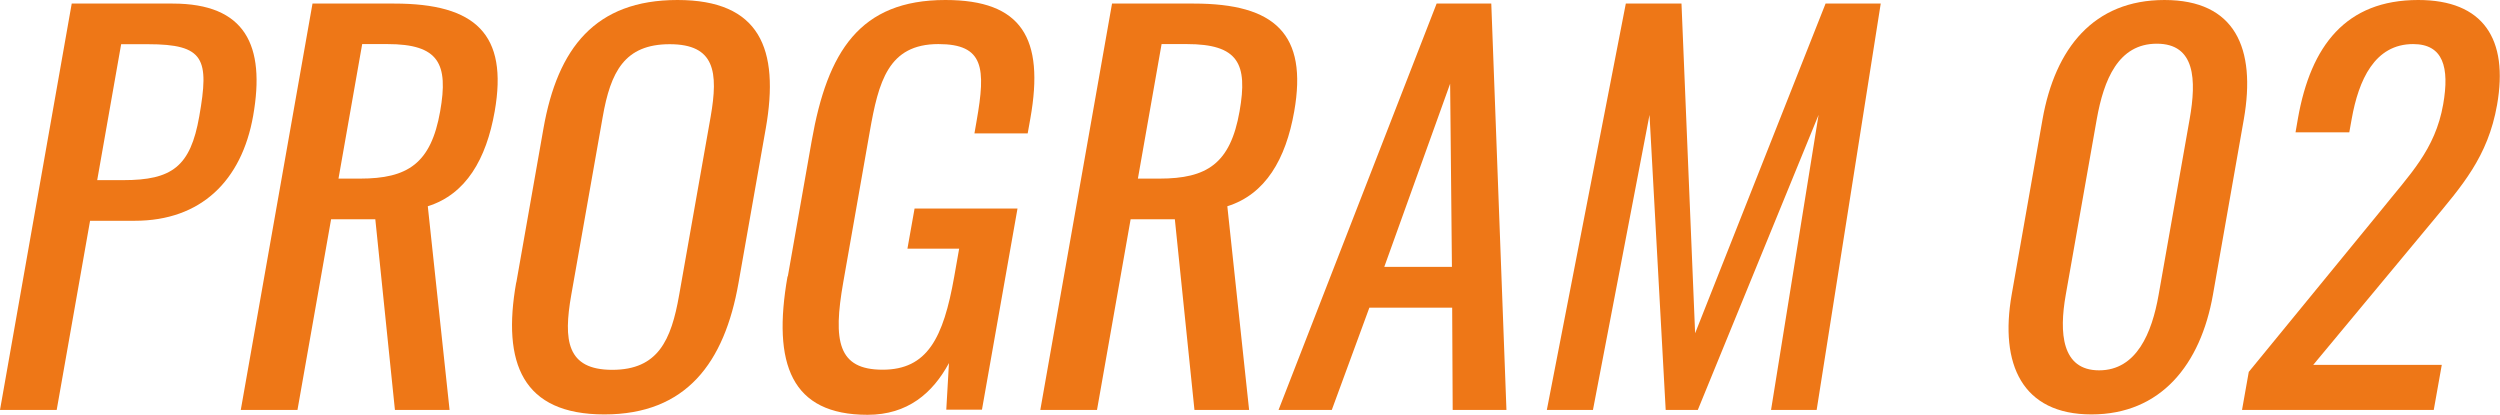 <?xml version="1.0" encoding="UTF-8"?>
<svg id="b" data-name="レイヤー 2" xmlns="http://www.w3.org/2000/svg" viewBox="0 0 196.24 32.57">
  <defs>
    <style>
      .d {
        fill: #ee7717;
        stroke-width: 0px;
      }
    </style>
  </defs>
  <g id="c" data-name="レイヤー 1">
    <g>
      <path class="d" d="M5.63.28h7.92c5.71,0,7.3,3.27,6.32,8.82-.9,5.08-4.09,8.23-9.29,8.23h-3.51l-2.62,14.85H0L5.63.28ZM9.68,14.14c3.82,0,5.27-1.06,5.96-5,.8-4.53.41-5.67-4.04-5.67h-2.09l-1.88,10.67h2.05Z"/>
      <path class="d" d="M24.53.28h6.42c6.38,0,8.95,2.4,7.88,8.47-.66,3.74-2.25,6.5-5.25,7.44l1.71,15.99h-4.29l-1.54-14.97h-3.47l-2.64,14.97h-4.45L24.53.28ZM28.26,14.02c3.74,0,5.57-1.18,6.29-5.28.66-3.74-.09-5.28-4.15-5.28h-1.97l-1.86,10.56h1.69Z"/>
      <path class="d" d="M40.53,22.17l2.13-12.09c1.11-6.3,4.06-10.08,10.52-10.08s8.03,3.82,6.93,10.08l-2.14,12.13c-1.1,6.26-4.1,10.32-10.53,10.32s-8.04-4.02-6.92-10.36ZM53.31,23.16l2.47-13.98c.62-3.54.34-5.71-3.21-5.71s-4.64,2.17-5.26,5.71l-2.47,13.98c-.62,3.54-.37,5.87,3.22,5.87s4.63-2.32,5.25-5.87Z"/>
      <path class="d" d="M61.84,21.7l1.88-10.67c1.23-6.97,3.76-11.03,10.49-11.03,5.99,0,7.79,2.99,6.67,9.29l-.21,1.18h-4.18l.17-.98c.73-4.14.59-6.03-3-6.03-3.94,0-4.7,2.95-5.39,6.89l-2.08,11.82c-.81,4.61-.42,6.85,3.09,6.85s4.77-2.48,5.62-7.29l.39-2.21h-4.06l.56-3.15h8.08l-2.79,15.79h-2.8l.21-3.66c-1.28,2.36-3.24,4.06-6.39,4.06-5.99,0-7.49-3.98-6.28-10.87Z"/>
      <path class="d" d="M87.29.28h6.42c6.38,0,8.95,2.4,7.88,8.47-.66,3.74-2.25,6.5-5.25,7.44l1.71,15.99h-4.29l-1.54-14.97h-3.47l-2.64,14.97h-4.45L87.29.28ZM91.01,14.02c3.74,0,5.57-1.18,6.29-5.28.66-3.74-.09-5.28-4.15-5.28h-1.97l-1.86,10.56h1.69Z"/>
      <path class="d" d="M112.77.28h4.29l1.19,31.9h-4.22l-.04-8.03h-6.5l-2.95,8.03h-4.18L112.77.28ZM113.97,20.95l-.14-14.38-5.17,14.38h5.32Z"/>
      <path class="d" d="M127.62.28h4.37l1.07,25.88L143.3.28h4.33l-5.03,31.9h-3.58l3.73-23.16-9.48,23.16h-2.52l-1.27-23.16-4.44,23.16h-3.62L127.62.28Z"/>
      <path class="d" d="M157.91,23.12l2.42-13.75c.99-5.59,4.02-9.37,9.57-9.37s7.21,3.78,6.23,9.37l-2.42,13.75c-.97,5.51-4.1,9.41-9.54,9.41s-7.22-3.94-6.26-9.41ZM169.44,23.16l2.44-13.82c.54-3.07.45-5.91-2.58-5.91s-4.16,2.84-4.71,5.91l-2.44,13.82c-.52,2.95-.33,5.91,2.62,5.91s4.15-2.95,4.67-5.91Z"/>
      <path class="d" d="M176.53,29.18l10.35-12.64c2.27-2.84,4.27-4.77,4.9-8.35.51-2.91,0-4.73-2.36-4.73-3.03,0-4.28,2.84-4.82,5.87l-.19,1.06h-4.22l.19-1.1c1.01-5.71,3.77-9.29,9.44-9.29,5.12,0,7.1,3.07,6.19,8.23-.72,4.1-2.78,6.38-5.13,9.22l-9.3,11.19h10.09l-.63,3.54h-15.05l.53-2.99Z"/>
    </g>
  </g>
</svg>